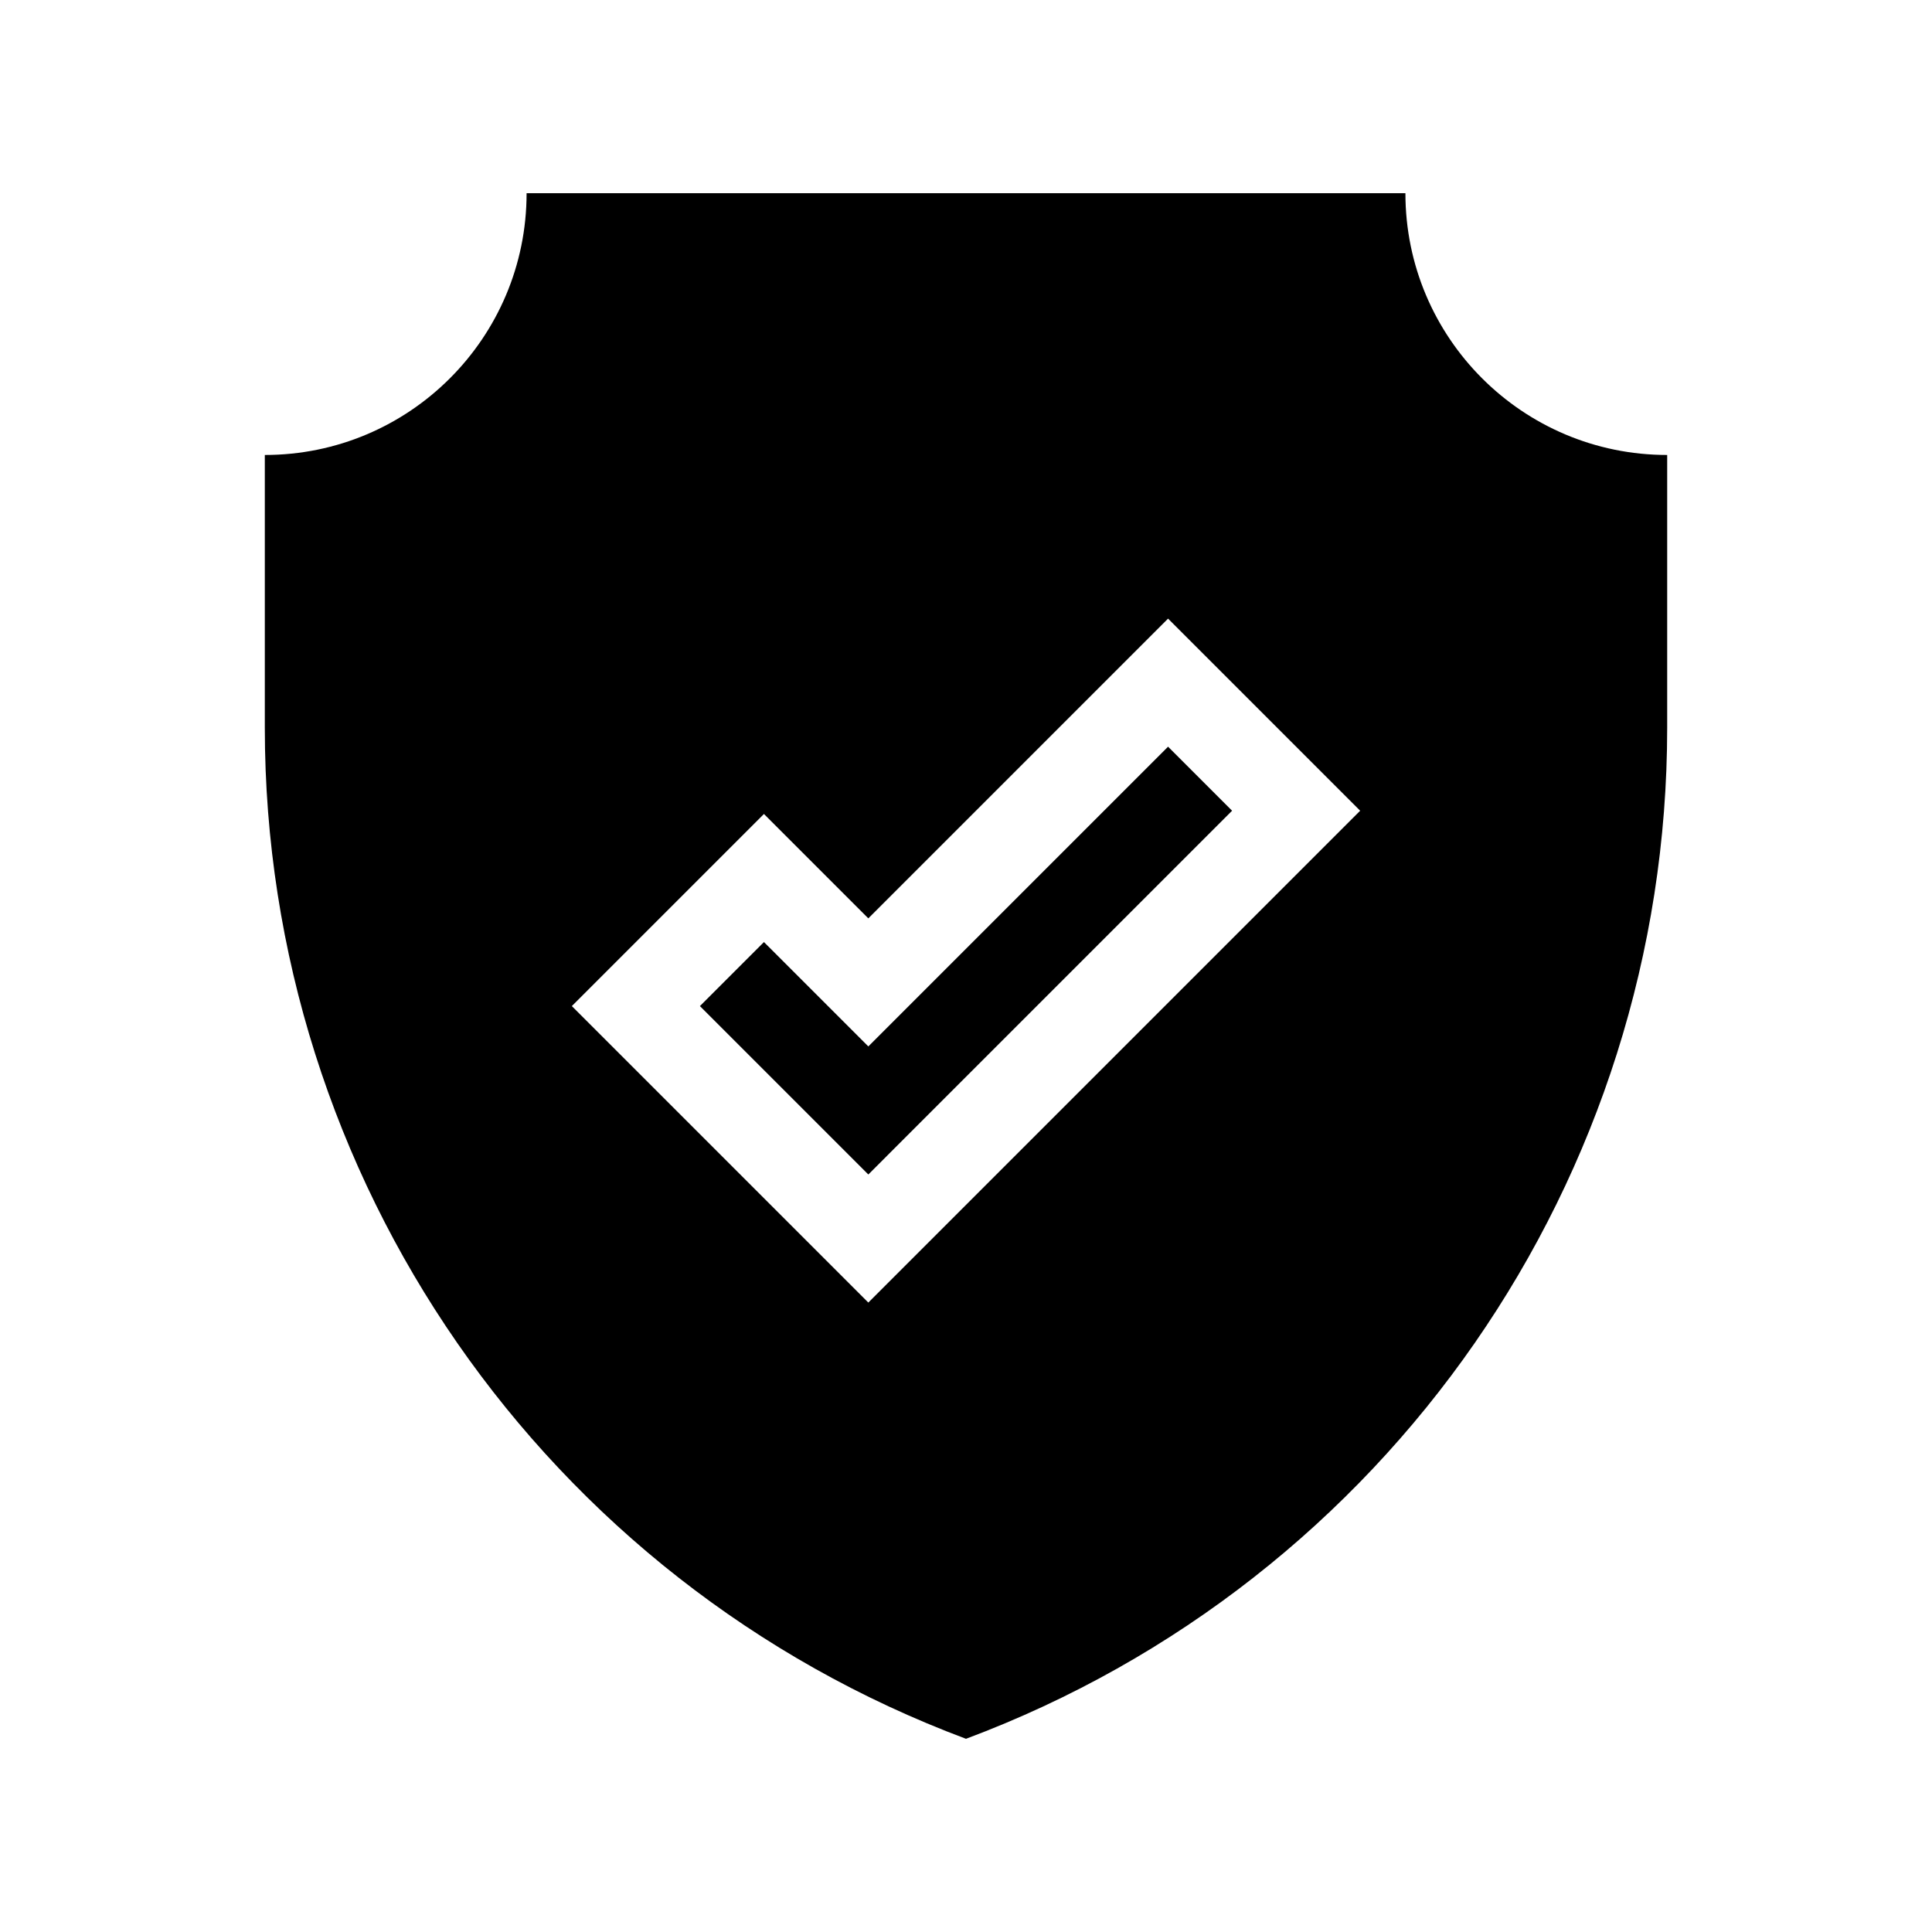 <svg xmlns="http://www.w3.org/2000/svg" version="1.1" xmlns:xlink="http://www.w3.org/1999/xlink" width="512" height="512" x="0" y="0" viewBox="0 0 512 512" style="enable-background:new 0 0 512 512" xml:space="preserve"><g transform="matrix(0.8,0,0,0.8,51.2,51.2)"><path d="m322.934 183.35-99.291 99.292-34.577-34.576-21.212 21.214 55.789 55.788 120.503-120.505z" fill="#000000" opacity="1" data-original="#000000"></path><path d="M401.56 0H110.44c0 47.892-38.824 86.716-86.716 86.716v90.396C23.724 326.261 116.305 459.742 256 512c139.694-52.258 232.276-185.739 232.276-334.887V86.716c-47.892 0-86.716-38.824-86.716-86.716zM223.643 367.495l-98.215-98.215 63.639-63.64 34.576 34.576 99.291-99.292 63.639 63.64-162.93 162.931z" fill="#000000" opacity="1" data-original="#000000"></path></g></svg>